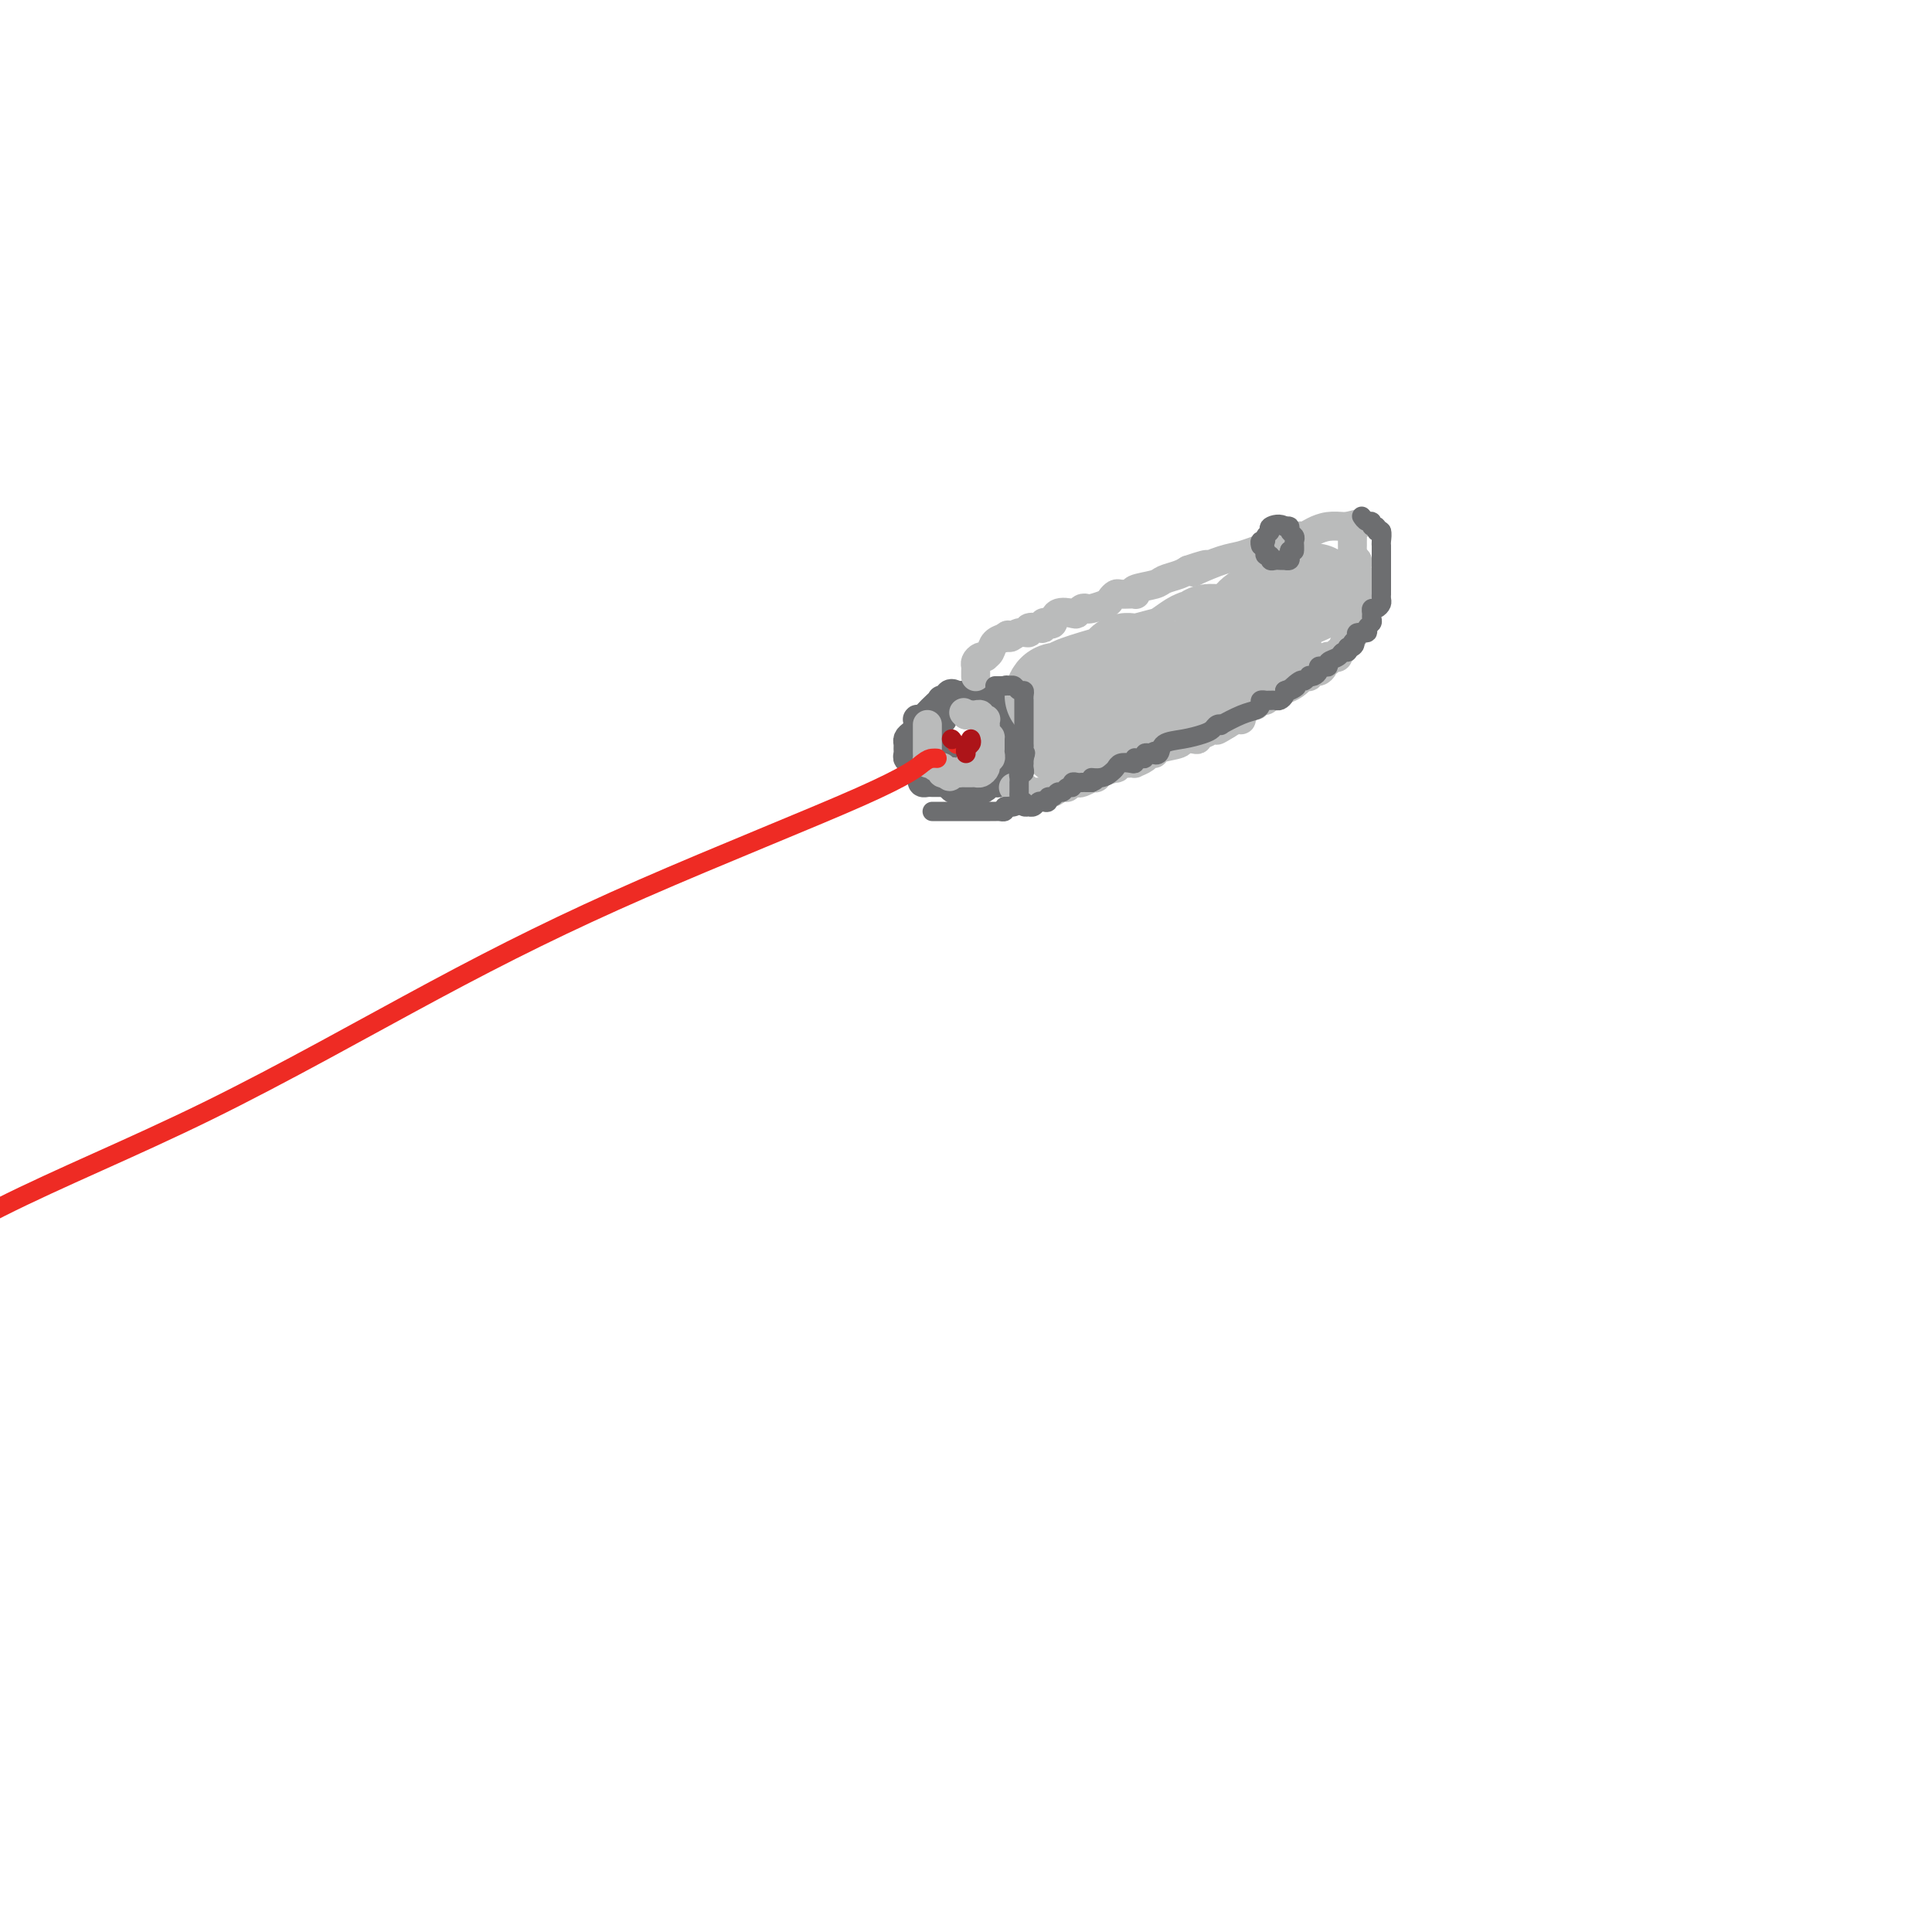 <svg viewBox='0 0 400 400' version='1.1' xmlns='http://www.w3.org/2000/svg' xmlns:xlink='http://www.w3.org/1999/xlink'><g fill='none' stroke='rgb(109,110,112)' stroke-width='6' stroke-linecap='round' stroke-linejoin='round'><path d='M200,144c0.092,0.425 0.183,0.850 0,1c-0.183,0.150 -0.642,0.025 -1,0c-0.358,-0.025 -0.617,0.048 -1,0c-0.383,-0.048 -0.891,-0.219 -1,0c-0.109,0.219 0.181,0.828 0,1c-0.181,0.172 -0.833,-0.094 -1,0c-0.167,0.094 0.153,0.546 0,1c-0.153,0.454 -0.777,0.909 -1,1c-0.223,0.091 -0.046,-0.183 0,0c0.046,0.183 -0.040,0.822 0,1c0.040,0.178 0.207,-0.106 0,0c-0.207,0.106 -0.788,0.602 -1,1c-0.212,0.398 -0.057,0.698 0,1c0.057,0.302 0.014,0.606 0,1c-0.014,0.394 -0.000,0.879 0,1c0.000,0.121 -0.014,-0.123 0,0c0.014,0.123 0.056,0.611 0,1c-0.056,0.389 -0.211,0.679 0,1c0.211,0.321 0.789,0.674 1,1c0.211,0.326 0.057,0.626 0,1c-0.057,0.374 -0.016,0.821 0,1c0.016,0.179 0.008,0.089 0,0'/><path d='M195,158c0.017,1.482 0.060,0.187 0,0c-0.060,-0.187 -0.223,0.733 0,1c0.223,0.267 0.833,-0.121 1,0c0.167,0.121 -0.109,0.750 0,1c0.109,0.250 0.603,0.119 1,0c0.397,-0.119 0.698,-0.228 1,0c0.302,0.228 0.605,0.793 1,1c0.395,0.207 0.880,0.057 1,0c0.120,-0.057 -0.127,-0.019 0,0c0.127,0.019 0.626,0.020 1,0c0.374,-0.020 0.622,-0.061 1,0c0.378,0.061 0.886,0.222 1,0c0.114,-0.222 -0.166,-0.829 0,-1c0.166,-0.171 0.777,0.095 1,0c0.223,-0.095 0.059,-0.550 0,-1c-0.059,-0.450 -0.012,-0.894 0,-1c0.012,-0.106 -0.011,0.127 0,0c0.011,-0.127 0.055,-0.612 0,-1c-0.055,-0.388 -0.208,-0.679 0,-1c0.208,-0.321 0.777,-0.674 1,-1c0.223,-0.326 0.098,-0.626 0,-1c-0.098,-0.374 -0.171,-0.821 0,-1c0.171,-0.179 0.585,-0.089 1,0'/><path d='M206,153c0.464,-1.415 0.125,-0.953 0,-1c-0.125,-0.047 -0.036,-0.604 0,-1c0.036,-0.396 0.020,-0.631 0,-1c-0.020,-0.369 -0.043,-0.874 0,-1c0.043,-0.126 0.151,0.125 0,0c-0.151,-0.125 -0.560,-0.626 -1,-1c-0.440,-0.374 -0.910,-0.622 -1,-1c-0.090,-0.378 0.201,-0.886 0,-1c-0.201,-0.114 -0.895,0.167 -1,0c-0.105,-0.167 0.379,-0.780 0,-1c-0.379,-0.220 -1.621,-0.045 -2,0c-0.379,0.045 0.106,-0.040 0,0c-0.106,0.040 -0.802,0.207 -1,0c-0.198,-0.207 0.100,-0.786 0,-1c-0.100,-0.214 -0.600,-0.061 -1,0c-0.400,0.061 -0.700,0.031 -1,0'/><path d='M198,144c-1.628,-1.168 -1.697,0.412 -2,1c-0.303,0.588 -0.840,0.186 -1,0c-0.160,-0.186 0.059,-0.155 0,0c-0.059,0.155 -0.394,0.433 -1,1c-0.606,0.567 -1.483,1.423 -2,2c-0.517,0.577 -0.674,0.876 -1,1c-0.326,0.124 -0.822,0.075 -1,0c-0.178,-0.075 -0.037,-0.175 0,0c0.037,0.175 -0.028,0.624 0,1c0.028,0.376 0.151,0.678 0,1c-0.151,0.322 -0.576,0.663 -1,1c-0.424,0.337 -0.847,0.669 -1,1c-0.153,0.331 -0.037,0.662 0,1c0.037,0.338 -0.004,0.683 0,1c0.004,0.317 0.053,0.606 0,1c-0.053,0.394 -0.208,0.893 0,1c0.208,0.107 0.777,-0.179 1,0c0.223,0.179 0.098,0.821 0,1c-0.098,0.179 -0.171,-0.106 0,0c0.171,0.106 0.585,0.603 1,1c0.415,0.397 0.832,0.695 1,1c0.168,0.305 0.086,0.618 0,1c-0.086,0.382 -0.177,0.835 0,1c0.177,0.165 0.621,0.044 1,0c0.379,-0.044 0.693,-0.012 1,0c0.307,0.012 0.608,0.003 1,0c0.392,-0.003 0.875,-0.001 1,0c0.125,0.001 -0.107,0.000 0,0c0.107,-0.000 0.554,-0.000 1,0'/><path d='M196,162c0.896,0.166 0.636,0.580 1,1c0.364,0.420 1.353,0.845 2,1c0.647,0.155 0.951,0.039 1,0c0.049,-0.039 -0.156,0.000 0,0c0.156,-0.000 0.672,-0.039 1,0c0.328,0.039 0.469,0.155 1,0c0.531,-0.155 1.452,-0.580 2,-1c0.548,-0.420 0.721,-0.833 1,-1c0.279,-0.167 0.663,-0.086 1,0c0.337,0.086 0.626,0.177 1,0c0.374,-0.177 0.832,-0.621 1,-1c0.168,-0.379 0.045,-0.692 0,-1c-0.045,-0.308 -0.012,-0.611 0,-1c0.012,-0.389 0.003,-0.863 0,-1c-0.003,-0.137 -0.001,0.065 0,0c0.001,-0.065 0.000,-0.395 0,-1c-0.000,-0.605 -0.000,-1.486 0,-2c0.000,-0.514 0.000,-0.663 0,-1c-0.000,-0.337 -0.000,-0.864 0,-1c0.000,-0.136 0.000,0.117 0,0c-0.000,-0.117 -0.000,-0.606 0,-1c0.000,-0.394 0.000,-0.693 0,-1c-0.000,-0.307 -0.000,-0.621 0,-1c0.000,-0.379 0.000,-0.823 0,-1c-0.000,-0.177 -0.000,-0.089 0,0'/><path d='M208,149c-0.017,-2.019 -0.059,-1.067 0,-1c0.059,0.067 0.218,-0.753 0,-1c-0.218,-0.247 -0.814,0.078 -1,0c-0.186,-0.078 0.038,-0.561 0,-1c-0.038,-0.439 -0.339,-0.836 -1,-1c-0.661,-0.164 -1.682,-0.097 -2,0c-0.318,0.097 0.069,0.222 0,0c-0.069,-0.222 -0.592,-0.793 -1,-1c-0.408,-0.207 -0.701,-0.052 -1,0c-0.299,0.052 -0.605,-0.001 -1,0c-0.395,0.001 -0.880,0.057 -1,0c-0.120,-0.057 0.125,-0.225 0,0c-0.125,0.225 -0.621,0.844 -1,1c-0.379,0.156 -0.640,-0.150 -1,0c-0.360,0.150 -0.817,0.757 -1,1c-0.183,0.243 -0.091,0.121 0,0'/></g>
<g fill='none' stroke='rgb(186,187,187)' stroke-width='6' stroke-linecap='round' stroke-linejoin='round'><path d='M192,150c0.000,0.333 0.000,0.667 0,1c-0.000,0.333 -0.000,0.667 0,1c0.000,0.333 0.000,0.666 0,1c-0.000,0.334 -0.001,0.667 0,1c0.001,0.333 0.004,0.664 0,1c-0.004,0.336 -0.016,0.678 0,1c0.016,0.322 0.060,0.626 0,1c-0.060,0.374 -0.222,0.818 0,1c0.222,0.182 0.830,0.100 1,0c0.170,-0.100 -0.099,-0.219 0,0c0.099,0.219 0.565,0.777 1,1c0.435,0.223 0.838,0.111 1,0c0.162,-0.111 0.082,-0.222 0,0c-0.082,0.222 -0.166,0.778 0,1c0.166,0.222 0.583,0.111 1,0'/><path d='M196,160c0.796,1.547 0.787,0.415 1,0c0.213,-0.415 0.649,-0.111 1,0c0.351,0.111 0.619,0.030 1,0c0.381,-0.030 0.875,-0.007 1,0c0.125,0.007 -0.121,-0.001 0,0c0.121,0.001 0.607,0.011 1,0c0.393,-0.011 0.694,-0.042 1,0c0.306,0.042 0.618,0.156 1,0c0.382,-0.156 0.833,-0.582 1,-1c0.167,-0.418 0.048,-0.829 0,-1c-0.048,-0.171 -0.027,-0.101 0,0c0.027,0.101 0.060,0.234 0,0c-0.060,-0.234 -0.212,-0.836 0,-1c0.212,-0.164 0.789,0.111 1,0c0.211,-0.111 0.057,-0.607 0,-1c-0.057,-0.393 -0.015,-0.683 0,-1c0.015,-0.317 0.004,-0.662 0,-1c-0.004,-0.338 -0.002,-0.669 0,-1'/><path d='M205,153c0.238,-1.039 -0.668,-0.138 -1,0c-0.332,0.138 -0.089,-0.489 0,-1c0.089,-0.511 0.025,-0.908 0,-1c-0.025,-0.092 -0.011,0.120 0,0c0.011,-0.120 0.018,-0.572 0,-1c-0.018,-0.428 -0.060,-0.833 0,-1c0.060,-0.167 0.223,-0.097 0,0c-0.223,0.097 -0.833,0.222 -1,0c-0.167,-0.222 0.110,-0.792 0,-1c-0.110,-0.208 -0.607,-0.056 -1,0c-0.393,0.056 -0.684,0.016 -1,0c-0.316,-0.016 -0.658,-0.008 -1,0'/><path d='M200,148c-0.833,-0.833 -0.417,-0.417 0,0'/><path d='M202,140c0.002,0.089 0.003,0.178 0,0c-0.003,-0.178 -0.011,-0.622 0,-1c0.011,-0.378 0.041,-0.689 0,-1c-0.041,-0.311 -0.151,-0.621 0,-1c0.151,-0.379 0.564,-0.826 1,-1c0.436,-0.174 0.895,-0.075 1,0c0.105,0.075 -0.143,0.125 0,0c0.143,-0.125 0.678,-0.425 1,-1c0.322,-0.575 0.433,-1.424 1,-2c0.567,-0.576 1.591,-0.879 2,-1c0.409,-0.121 0.205,-0.061 0,0'/><path d='M208,132c1.068,-1.173 0.737,-0.104 1,0c0.263,0.104 1.118,-0.756 2,-1c0.882,-0.244 1.791,0.127 2,0c0.209,-0.127 -0.281,-0.753 0,-1c0.281,-0.247 1.333,-0.117 2,0c0.667,0.117 0.950,0.220 1,0c0.050,-0.220 -0.134,-0.763 0,-1c0.134,-0.237 0.585,-0.168 1,0c0.415,0.168 0.793,0.433 1,0c0.207,-0.433 0.241,-1.566 1,-2c0.759,-0.434 2.243,-0.168 3,0c0.757,0.168 0.788,0.238 1,0c0.212,-0.238 0.606,-0.785 1,-1c0.394,-0.215 0.788,-0.100 1,0c0.212,0.100 0.241,0.184 1,0c0.759,-0.184 2.249,-0.638 3,-1c0.751,-0.362 0.765,-0.633 1,-1c0.235,-0.367 0.691,-0.830 1,-1c0.309,-0.170 0.471,-0.049 1,0c0.529,0.049 1.423,0.024 2,0c0.577,-0.024 0.835,-0.048 1,0c0.165,0.048 0.236,0.168 0,0c-0.236,-0.168 -0.779,-0.622 0,-1c0.779,-0.378 2.879,-0.679 4,-1c1.121,-0.321 1.263,-0.663 2,-1c0.737,-0.337 2.068,-0.668 3,-1c0.932,-0.332 1.466,-0.666 2,-1'/><path d='M246,118c6.399,-2.195 3.396,-0.683 2,0c-1.396,0.683 -1.184,0.537 0,0c1.184,-0.537 3.339,-1.463 5,-2c1.661,-0.537 2.826,-0.684 4,-1c1.174,-0.316 2.355,-0.802 3,-1c0.645,-0.198 0.754,-0.109 1,0c0.246,0.109 0.629,0.239 1,0c0.371,-0.239 0.729,-0.848 1,-1c0.271,-0.152 0.454,0.151 1,0c0.546,-0.151 1.455,-0.758 2,-1c0.545,-0.242 0.726,-0.120 1,0c0.274,0.120 0.642,0.239 1,0c0.358,-0.239 0.705,-0.834 1,-1c0.295,-0.166 0.538,0.099 1,0c0.462,-0.099 1.145,-0.563 2,-1c0.855,-0.437 1.884,-0.849 3,-1c1.116,-0.151 2.319,-0.043 3,0c0.681,0.043 0.841,0.022 1,0'/><path d='M279,109c5.332,-1.379 2.161,-0.328 1,0c-1.161,0.328 -0.311,-0.067 0,0c0.311,0.067 0.083,0.596 0,1c-0.083,0.404 -0.022,0.682 0,1c0.022,0.318 0.005,0.677 0,1c-0.005,0.323 0.002,0.611 0,1c-0.002,0.389 -0.015,0.877 0,1c0.015,0.123 0.056,-0.121 0,0c-0.056,0.121 -0.211,0.606 0,1c0.211,0.394 0.788,0.697 1,1c0.212,0.303 0.060,0.606 0,1c-0.060,0.394 -0.026,0.879 0,1c0.026,0.121 0.046,-0.121 0,0c-0.046,0.121 -0.156,0.606 0,1c0.156,0.394 0.578,0.697 1,1'/><path d='M282,120c0.464,1.885 0.124,1.096 0,1c-0.124,-0.096 -0.033,0.499 0,1c0.033,0.501 0.009,0.907 0,1c-0.009,0.093 -0.003,-0.129 0,0c0.003,0.129 0.001,0.607 0,1c-0.001,0.393 -0.003,0.701 0,1c0.003,0.299 0.011,0.591 0,1c-0.011,0.409 -0.041,0.937 0,1c0.041,0.063 0.154,-0.338 0,0c-0.154,0.338 -0.576,1.415 -1,2c-0.424,0.585 -0.848,0.677 -1,1c-0.152,0.323 -0.030,0.877 0,1c0.030,0.123 -0.033,-0.183 0,0c0.033,0.183 0.163,0.857 0,1c-0.163,0.143 -0.618,-0.245 -1,0c-0.382,0.245 -0.691,1.122 -1,2'/><path d='M278,134c-0.863,2.332 -1.019,1.161 -1,1c0.019,-0.161 0.215,0.688 0,1c-0.215,0.312 -0.841,0.088 -1,0c-0.159,-0.088 0.150,-0.038 0,0c-0.150,0.038 -0.757,0.066 -1,0c-0.243,-0.066 -0.121,-0.224 0,0c0.121,0.224 0.240,0.829 0,1c-0.240,0.171 -0.839,-0.094 -1,0c-0.161,0.094 0.115,0.547 0,1c-0.115,0.453 -0.622,0.906 -1,1c-0.378,0.094 -0.626,-0.171 -1,0c-0.374,0.171 -0.874,0.777 -1,1c-0.126,0.223 0.121,0.062 0,0c-0.121,-0.062 -0.610,-0.027 -1,0c-0.390,0.027 -0.681,0.044 -1,0c-0.319,-0.044 -0.667,-0.149 -1,0c-0.333,0.149 -0.653,0.551 -1,1c-0.347,0.449 -0.723,0.944 -1,1c-0.277,0.056 -0.457,-0.326 -1,0c-0.543,0.326 -1.451,1.359 -2,2c-0.549,0.641 -0.739,0.889 -1,1c-0.261,0.111 -0.595,0.085 -1,0c-0.405,-0.085 -0.883,-0.230 -1,0c-0.117,0.230 0.127,0.836 0,1c-0.127,0.164 -0.625,-0.115 -1,0c-0.375,0.115 -0.628,0.622 -1,1c-0.372,0.378 -0.863,0.627 -1,1c-0.137,0.373 0.078,0.870 0,1c-0.078,0.130 -0.451,-0.106 -1,0c-0.549,0.106 -1.275,0.553 -2,1'/><path d='M254,150c-3.846,2.432 -1.461,0.512 -1,0c0.461,-0.512 -1.003,0.385 -2,1c-0.997,0.615 -1.529,0.949 -2,1c-0.471,0.051 -0.883,-0.179 -1,0c-0.117,0.179 0.059,0.769 0,1c-0.059,0.231 -0.355,0.104 -1,0c-0.645,-0.104 -1.640,-0.186 -2,0c-0.360,0.186 -0.084,0.641 -1,1c-0.916,0.359 -3.024,0.622 -4,1c-0.976,0.378 -0.821,0.872 -1,1c-0.179,0.128 -0.692,-0.109 -1,0c-0.308,0.109 -0.411,0.565 -1,1c-0.589,0.435 -1.663,0.847 -2,1c-0.337,0.153 0.063,0.045 0,0c-0.063,-0.045 -0.588,-0.027 -1,0c-0.412,0.027 -0.709,0.063 -1,0c-0.291,-0.063 -0.574,-0.223 -1,0c-0.426,0.223 -0.994,0.831 -1,1c-0.006,0.169 0.550,-0.099 0,0c-0.550,0.099 -2.207,0.566 -3,1c-0.793,0.434 -0.723,0.834 -1,1c-0.277,0.166 -0.900,0.096 -1,0c-0.100,-0.096 0.324,-0.218 0,0c-0.324,0.218 -1.395,0.776 -2,1c-0.605,0.224 -0.742,0.115 -1,0c-0.258,-0.115 -0.636,-0.237 -1,0c-0.364,0.237 -0.713,0.833 -1,1c-0.287,0.167 -0.510,-0.095 -1,0c-0.490,0.095 -1.245,0.548 -2,1'/><path d='M218,164c-5.808,2.166 -2.330,0.580 -1,0c1.330,-0.580 0.510,-0.156 0,0c-0.510,0.156 -0.711,0.043 -1,0c-0.289,-0.043 -0.668,-0.015 -1,0c-0.332,0.015 -0.618,0.018 -1,0c-0.382,-0.018 -0.859,-0.057 -1,0c-0.141,0.057 0.055,0.211 0,0c-0.055,-0.211 -0.361,-0.788 -1,-1c-0.639,-0.212 -1.611,-0.061 -2,0c-0.389,0.061 -0.194,0.030 0,0'/></g>
<g fill='none' stroke='rgb(186,187,187)' stroke-width='20' stroke-linecap='round' stroke-linejoin='round'><path d='M218,144c0.184,-0.438 0.368,-0.877 1,-1c0.632,-0.123 1.713,0.069 2,0c0.287,-0.069 -0.221,-0.401 1,-1c1.221,-0.599 4.172,-1.467 6,-2c1.828,-0.533 2.532,-0.730 3,-1c0.468,-0.270 0.698,-0.611 1,-1c0.302,-0.389 0.674,-0.824 1,-1c0.326,-0.176 0.605,-0.092 1,0c0.395,0.092 0.908,0.192 2,0c1.092,-0.192 2.765,-0.677 4,-1c1.235,-0.323 2.032,-0.482 3,-1c0.968,-0.518 2.108,-1.393 3,-2c0.892,-0.607 1.535,-0.947 2,-1c0.465,-0.053 0.751,0.182 1,0c0.249,-0.182 0.461,-0.780 1,-1c0.539,-0.220 1.404,-0.062 2,0c0.596,0.062 0.922,0.029 1,0c0.078,-0.029 -0.093,-0.053 0,0c0.093,0.053 0.450,0.183 1,0c0.550,-0.183 1.293,-0.679 2,-1c0.707,-0.321 1.380,-0.468 2,-1c0.620,-0.532 1.188,-1.449 2,-2c0.812,-0.551 1.867,-0.735 3,-1c1.133,-0.265 2.343,-0.610 3,-1c0.657,-0.390 0.759,-0.826 1,-1c0.241,-0.174 0.620,-0.087 1,0'/><path d='M268,124c7.845,-3.036 2.458,-0.625 1,0c-1.458,0.625 1.012,-0.536 2,-1c0.988,-0.464 0.494,-0.232 0,0'/><path d='M221,153c0.449,-0.002 0.898,-0.005 1,0c0.102,0.005 -0.142,0.016 0,0c0.142,-0.016 0.670,-0.060 1,0c0.330,0.060 0.461,0.224 1,0c0.539,-0.224 1.487,-0.834 2,-1c0.513,-0.166 0.592,0.114 1,0c0.408,-0.114 1.144,-0.621 2,-1c0.856,-0.379 1.833,-0.631 2,-1c0.167,-0.369 -0.474,-0.854 0,-1c0.474,-0.146 2.064,0.049 3,0c0.936,-0.049 1.217,-0.341 2,-1c0.783,-0.659 2.068,-1.686 3,-2c0.932,-0.314 1.510,0.083 2,0c0.490,-0.083 0.891,-0.648 2,-1c1.109,-0.352 2.928,-0.491 4,-1c1.072,-0.509 1.399,-1.390 2,-2c0.601,-0.610 1.477,-0.951 2,-1c0.523,-0.049 0.693,0.194 1,0c0.307,-0.194 0.750,-0.825 1,-1c0.250,-0.175 0.309,0.107 1,0c0.691,-0.107 2.016,-0.603 3,-1c0.984,-0.397 1.626,-0.695 2,-1c0.374,-0.305 0.479,-0.618 1,-1c0.521,-0.382 1.459,-0.834 2,-1c0.541,-0.166 0.684,-0.045 1,0c0.316,0.045 0.805,0.013 1,0c0.195,-0.013 0.098,-0.006 0,0'/></g>
<g fill='none' stroke='rgb(109,110,112)' stroke-width='4' stroke-linecap='round' stroke-linejoin='round'><path d='M193,168c0.303,-0.000 0.606,-0.000 1,0c0.394,0.000 0.879,0.000 1,0c0.121,-0.000 -0.123,-0.000 0,0c0.123,0.000 0.611,0.000 1,0c0.389,-0.000 0.678,-0.000 1,0c0.322,0.000 0.678,0.000 1,0c0.322,-0.000 0.611,-0.000 1,0c0.389,0.000 0.877,0.000 1,0c0.123,-0.000 -0.121,-0.000 0,0c0.121,0.000 0.606,0.000 1,0c0.394,-0.000 0.697,-0.000 1,0c0.303,0.000 0.606,0.000 1,0c0.394,-0.000 0.879,-0.000 1,0c0.121,0.000 -0.122,0.001 0,0c0.122,-0.001 0.607,-0.003 1,0c0.393,0.003 0.693,0.011 1,0c0.307,-0.011 0.621,-0.041 1,0c0.379,0.041 0.823,0.155 1,0c0.177,-0.155 0.089,-0.577 0,-1'/><path d='M208,167c2.503,-0.168 1.259,-0.086 1,0c-0.259,0.086 0.466,0.178 1,0c0.534,-0.178 0.875,-0.626 1,-1c0.125,-0.374 0.033,-0.674 0,-1c-0.033,-0.326 -0.009,-0.679 0,-1c0.009,-0.321 0.001,-0.612 0,-1c-0.001,-0.388 0.003,-0.874 0,-1c-0.003,-0.126 -0.015,0.107 0,0c0.015,-0.107 0.057,-0.554 0,-1c-0.057,-0.446 -0.211,-0.889 0,-1c0.211,-0.111 0.789,0.111 1,0c0.211,-0.111 0.057,-0.556 0,-1c-0.057,-0.444 -0.015,-0.889 0,-1c0.015,-0.111 0.004,0.111 0,0c-0.004,-0.111 -0.002,-0.556 0,-1'/><path d='M212,157c0.619,-1.725 0.166,-1.036 0,-1c-0.166,0.036 -0.044,-0.581 0,-1c0.044,-0.419 0.012,-0.641 0,-1c-0.012,-0.359 -0.003,-0.857 0,-1c0.003,-0.143 0.001,0.068 0,0c-0.001,-0.068 -0.000,-0.413 0,-1c0.000,-0.587 0.000,-1.414 0,-2c-0.000,-0.586 -0.000,-0.930 0,-1c0.000,-0.070 -0.000,0.135 0,0c0.000,-0.135 0.000,-0.610 0,-1c-0.000,-0.390 -0.000,-0.696 0,-1c0.000,-0.304 0.001,-0.607 0,-1c-0.001,-0.393 -0.003,-0.875 0,-1c0.003,-0.125 0.012,0.106 0,0c-0.012,-0.106 -0.045,-0.551 0,-1c0.045,-0.449 0.167,-0.904 0,-1c-0.167,-0.096 -0.622,0.166 -1,0c-0.378,-0.166 -0.679,-0.762 -1,-1c-0.321,-0.238 -0.660,-0.119 -1,0'/><path d='M209,142c-0.703,-0.309 -0.959,-0.083 -1,0c-0.041,0.083 0.133,0.022 0,0c-0.133,-0.022 -0.574,-0.006 -1,0c-0.426,0.006 -0.836,0.002 -1,0c-0.164,-0.002 -0.082,-0.001 0,0'/><path d='M212,166c-0.120,0.421 -0.239,0.841 0,1c0.239,0.159 0.837,0.056 1,0c0.163,-0.056 -0.110,-0.067 0,0c0.110,0.067 0.603,0.210 1,0c0.397,-0.210 0.698,-0.773 1,-1c0.302,-0.227 0.606,-0.117 1,0c0.394,0.117 0.879,0.243 1,0c0.121,-0.243 -0.123,-0.854 0,-1c0.123,-0.146 0.611,0.172 1,0c0.389,-0.172 0.678,-0.834 1,-1c0.322,-0.166 0.678,0.166 1,0c0.322,-0.166 0.611,-0.829 1,-1c0.389,-0.171 0.878,0.150 1,0c0.122,-0.150 -0.122,-0.772 0,-1c0.122,-0.228 0.610,-0.061 1,0c0.390,0.061 0.682,0.016 1,0c0.318,-0.016 0.662,-0.005 1,0c0.338,0.005 0.669,0.002 1,0'/><path d='M226,162c2.073,-0.858 0.256,-1.004 0,-1c-0.256,0.004 1.048,0.159 2,0c0.952,-0.159 1.551,-0.630 2,-1c0.449,-0.370 0.747,-0.639 1,-1c0.253,-0.361 0.459,-0.815 1,-1c0.541,-0.185 1.416,-0.102 2,0c0.584,0.102 0.879,0.225 1,0c0.121,-0.225 0.070,-0.796 0,-1c-0.070,-0.204 -0.160,-0.041 0,0c0.160,0.041 0.569,-0.041 1,0c0.431,0.041 0.885,0.203 1,0c0.115,-0.203 -0.110,-0.772 0,-1c0.110,-0.228 0.555,-0.114 1,0'/><path d='M238,156c2.025,-0.957 1.088,-0.351 1,0c-0.088,0.351 0.673,0.445 1,0c0.327,-0.445 0.220,-1.429 1,-2c0.780,-0.571 2.448,-0.728 4,-1c1.552,-0.272 2.987,-0.660 4,-1c1.013,-0.340 1.604,-0.634 2,-1c0.396,-0.366 0.596,-0.805 1,-1c0.404,-0.195 1.012,-0.146 1,0c-0.012,0.146 -0.645,0.389 0,0c0.645,-0.389 2.569,-1.411 4,-2c1.431,-0.589 2.368,-0.746 3,-1c0.632,-0.254 0.957,-0.604 1,-1c0.043,-0.396 -0.196,-0.838 0,-1c0.196,-0.162 0.826,-0.043 1,0c0.174,0.043 -0.107,0.008 0,0c0.107,-0.008 0.603,0.009 1,0c0.397,-0.009 0.694,-0.044 1,0c0.306,0.044 0.621,0.166 1,0c0.379,-0.166 0.823,-0.619 1,-1c0.177,-0.381 0.089,-0.691 0,-1'/><path d='M266,143c4.448,-1.885 1.569,-0.099 1,0c-0.569,0.099 1.171,-1.489 2,-2c0.829,-0.511 0.748,0.057 1,0c0.252,-0.057 0.837,-0.737 1,-1c0.163,-0.263 -0.097,-0.109 0,0c0.097,0.109 0.552,0.174 1,0c0.448,-0.174 0.889,-0.585 1,-1c0.111,-0.415 -0.107,-0.832 0,-1c0.107,-0.168 0.539,-0.088 1,0c0.461,0.088 0.950,0.182 1,0c0.050,-0.182 -0.340,-0.640 0,-1c0.340,-0.360 1.411,-0.622 2,-1c0.589,-0.378 0.697,-0.871 1,-1c0.303,-0.129 0.801,0.106 1,0c0.199,-0.106 0.100,-0.553 0,-1'/><path d='M279,134c2.256,-1.343 1.397,-0.201 1,0c-0.397,0.201 -0.332,-0.537 0,-1c0.332,-0.463 0.930,-0.649 1,-1c0.070,-0.351 -0.388,-0.868 0,-1c0.388,-0.132 1.621,0.120 2,0c0.379,-0.120 -0.095,-0.610 0,-1c0.095,-0.390 0.760,-0.678 1,-1c0.240,-0.322 0.054,-0.678 0,-1c-0.054,-0.322 0.024,-0.611 0,-1c-0.024,-0.389 -0.150,-0.879 0,-1c0.150,-0.121 0.576,0.126 1,0c0.424,-0.126 0.846,-0.625 1,-1c0.154,-0.375 0.041,-0.625 0,-1c-0.041,-0.375 -0.011,-0.874 0,-1c0.011,-0.126 0.003,0.121 0,0c-0.003,-0.121 -0.001,-0.611 0,-1c0.001,-0.389 0.000,-0.678 0,-1c-0.000,-0.322 -0.000,-0.678 0,-1c0.000,-0.322 0.000,-0.611 0,-1c-0.000,-0.389 -0.000,-0.877 0,-1c0.000,-0.123 0.000,0.121 0,0c-0.000,-0.121 -0.000,-0.606 0,-1c0.000,-0.394 0.000,-0.697 0,-1'/><path d='M286,116c-0.000,-1.554 -0.000,-0.940 0,-1c0.000,-0.060 0.001,-0.794 0,-1c-0.001,-0.206 -0.004,0.117 0,0c0.004,-0.117 0.015,-0.672 0,-1c-0.015,-0.328 -0.056,-0.428 0,-1c0.056,-0.572 0.207,-1.616 0,-2c-0.207,-0.384 -0.774,-0.110 -1,0c-0.226,0.110 -0.113,0.055 0,0'/><path d='M286,110c-0.455,0.122 -0.909,0.244 -1,0c-0.091,-0.244 0.182,-0.854 0,-1c-0.182,-0.146 -0.820,0.171 -1,0c-0.180,-0.171 0.096,-0.829 0,-1c-0.096,-0.171 -0.564,0.146 -1,0c-0.436,-0.146 -0.839,-0.756 -1,-1c-0.161,-0.244 -0.081,-0.122 0,0'/><path d='M262,114c0.032,-0.121 0.064,-0.243 0,0c-0.064,0.243 -0.225,0.850 0,1c0.225,0.150 0.835,-0.156 1,0c0.165,0.156 -0.114,0.774 0,1c0.114,0.226 0.623,0.061 1,0c0.377,-0.061 0.623,-0.019 1,0c0.377,0.019 0.886,0.016 1,0c0.114,-0.016 -0.165,-0.046 0,0c0.165,0.046 0.775,0.166 1,0c0.225,-0.166 0.064,-0.619 0,-1c-0.064,-0.381 -0.032,-0.691 0,-1'/><path d='M267,114c0.999,0.048 0.996,0.168 1,0c0.004,-0.168 0.016,-0.623 0,-1c-0.016,-0.377 -0.061,-0.675 0,-1c0.061,-0.325 0.226,-0.675 0,-1c-0.226,-0.325 -0.845,-0.623 -1,-1c-0.155,-0.377 0.154,-0.833 0,-1c-0.154,-0.167 -0.772,-0.045 -1,0c-0.228,0.045 -0.065,0.013 0,0c0.065,-0.013 0.033,-0.006 0,0'/><path d='M266,109c-0.852,-0.823 -2.481,-0.379 -3,0c-0.519,0.379 0.071,0.694 0,1c-0.071,0.306 -0.804,0.604 -1,1c-0.196,0.396 0.143,0.890 0,1c-0.143,0.110 -0.769,-0.163 -1,0c-0.231,0.163 -0.066,0.761 0,1c0.066,0.239 0.033,0.120 0,0'/></g>
<g fill='none' stroke='rgb(238,43,36)' stroke-width='4' stroke-linecap='round' stroke-linejoin='round'><path d='M198,154c0.000,0.000 0.100,0.100 0.1,0.1'/></g>
<g fill='none' stroke='rgb(173,20,25)' stroke-width='4' stroke-linecap='round' stroke-linejoin='round'><path d='M197,153c0.000,0.000 0.100,0.100 0.1,0.1'/><path d='M201,153c0.113,0.339 0.226,0.679 0,1c-0.226,0.321 -0.792,0.625 -1,1c-0.208,0.375 -0.060,0.821 0,1c0.060,0.179 0.030,0.089 0,0'/></g>
<g fill='none' stroke='rgb(238,43,36)' stroke-width='4' stroke-linecap='round' stroke-linejoin='round'><path d='M194,157c-0.297,-0.022 -0.593,-0.043 -1,0c-0.407,0.043 -0.924,0.152 -2,1c-1.076,0.848 -2.713,2.437 -13,7c-10.287,4.563 -29.226,12.101 -45,19c-15.774,6.899 -28.383,13.158 -43,21c-14.617,7.842 -31.243,17.265 -47,25c-15.757,7.735 -30.645,13.781 -43,20c-12.355,6.219 -22.178,12.609 -32,19'/></g>
</svg>
